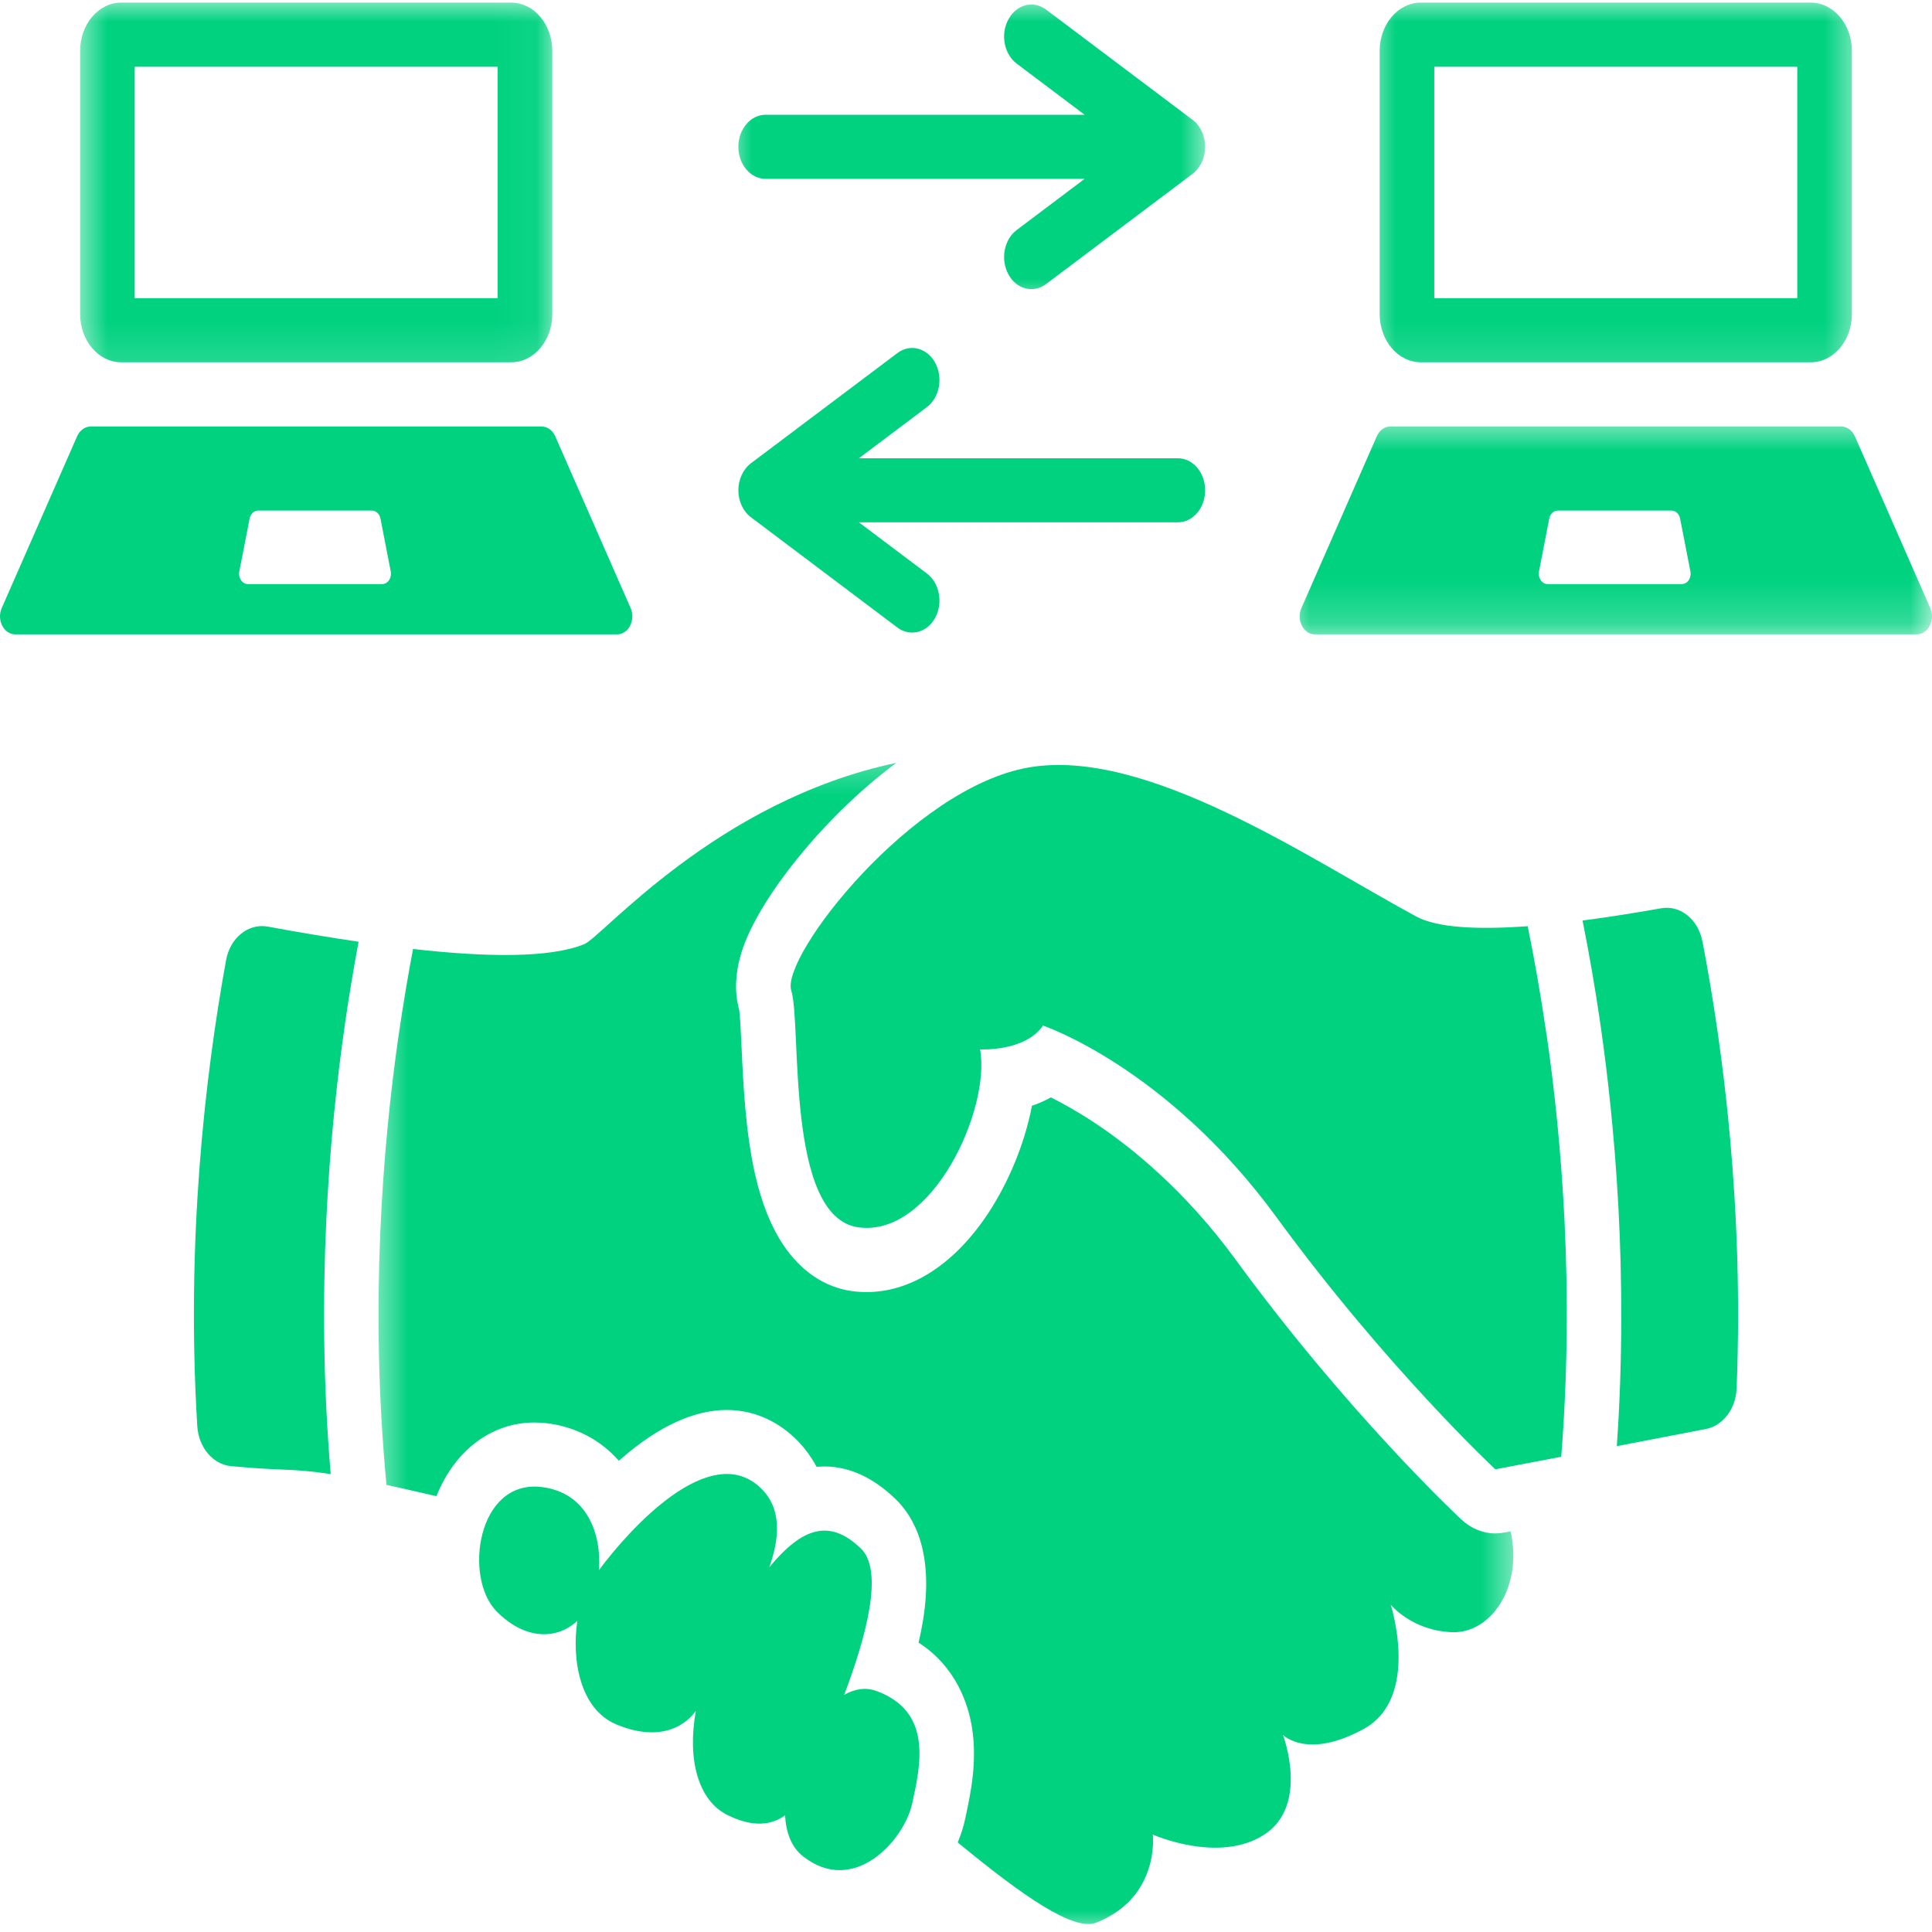 <svg width="45" height="45" viewBox="0 0 45 45" fill="none" xmlns="http://www.w3.org/2000/svg">
<path d="M20.405 39.384C20.159 39.294 19.906 39.339 19.663 39.475C20.172 38.131 20.592 36.588 20.052 36.068C19.34 35.383 18.706 35.551 17.918 36.505C18.169 35.8 18.208 35.119 17.709 34.65C16.538 33.546 14.677 35.593 13.95 36.573C14.015 35.742 13.681 34.761 12.611 34.635C11.112 34.459 10.797 36.746 11.562 37.527C12.203 38.184 12.951 38.214 13.448 37.752C13.314 38.646 13.5 39.81 14.361 40.167C15.252 40.538 15.883 40.297 16.208 39.85C16 40.996 16.273 41.931 16.924 42.265C17.534 42.577 17.978 42.508 18.286 42.283C18.306 42.679 18.432 43.024 18.704 43.237C19.889 44.17 21.063 42.867 21.25 41.995C21.437 41.126 21.735 39.864 20.405 39.383V39.384Z" fill="#00D280"/>
<path d="M36.019 24.081C35.883 23.144 35.732 22.303 35.583 21.573C34.419 21.658 33.475 21.611 32.99 21.349C30.455 19.975 26.703 17.407 23.97 17.874C21.238 18.341 18.181 22.283 18.43 23.071C18.679 23.858 18.282 28.355 19.996 28.587C21.709 28.822 23.076 25.843 22.829 24.442C22.829 24.442 23.871 24.502 24.294 23.888C24.294 23.888 27.176 24.851 29.735 28.355C32.294 31.857 34.829 34.223 34.829 34.223C34.829 34.223 35.426 34.109 36.364 33.93C36.673 30.022 36.376 26.53 36.021 24.081H36.019Z" fill="#00D280"/>
<mask id="mask0_4596_8843" style="mask-type:luminance" maskUnits="userSpaceOnUse" x="8" y="17" width="28" height="29">
<path d="M8.603 17.367H35.403V45.002H8.603V17.367Z" fill="white"/>
</mask>
<g mask="url(#mask0_4596_8843)">
<path d="M35.032 35.697C34.964 35.71 34.896 35.717 34.828 35.717C34.543 35.717 34.264 35.603 34.038 35.392C33.93 35.293 31.378 32.897 28.771 29.327C27.596 27.721 26.35 26.72 25.513 26.164C25.102 25.891 24.746 25.695 24.476 25.56C24.331 25.642 24.183 25.706 24.036 25.756C23.852 26.727 23.42 27.68 22.945 28.366C22.174 29.481 21.194 30.095 20.186 30.095C20.073 30.095 19.96 30.088 19.848 30.073C19.213 29.985 18.659 29.614 18.244 28.996C17.961 28.572 17.747 28.042 17.593 27.377C17.363 26.376 17.31 25.224 17.272 24.385C17.258 24.082 17.239 23.675 17.218 23.526C16.976 22.655 17.394 21.828 17.534 21.552C18.003 20.622 18.933 19.461 19.959 18.526C20.226 18.283 20.534 18.022 20.877 17.768C16.686 18.652 14.03 21.82 13.609 21.991C12.806 22.319 11.323 22.296 9.621 22.104C9.505 22.711 9.391 23.384 9.285 24.111C8.913 26.691 8.606 30.426 9.002 34.586C9.331 34.658 9.715 34.744 10.165 34.849C10.591 33.783 11.446 33.133 12.448 33.133C12.543 33.133 12.639 33.14 12.737 33.15C13.402 33.23 13.982 33.534 14.414 34.024C14.44 34.003 14.465 33.981 14.491 33.958C15.348 33.217 16.169 32.841 16.927 32.841C17.51 32.841 18.056 33.064 18.504 33.486C18.649 33.622 18.849 33.846 19.021 34.166C19.081 34.161 19.142 34.157 19.203 34.157C19.779 34.157 20.336 34.413 20.857 34.914C21.293 35.333 21.757 36.165 21.498 37.746C21.471 37.911 21.437 38.082 21.396 38.26C22.284 38.832 22.557 39.716 22.641 40.248C22.765 41.041 22.607 41.775 22.492 42.312L22.482 42.361C22.443 42.545 22.383 42.731 22.308 42.914C22.317 42.921 22.325 42.927 22.332 42.934C23.805 44.147 25.009 44.992 25.534 44.782C27.025 44.191 26.851 42.731 26.851 42.731C26.851 42.731 28.392 43.418 29.448 42.731C30.504 42.046 29.883 40.411 29.883 40.411C29.883 40.411 30.454 40.994 31.771 40.266C33.088 39.535 32.392 37.375 32.392 37.375C32.392 37.375 32.889 37.989 33.833 38.017C34.71 38.044 35.478 36.988 35.185 35.667C35.084 35.687 35.031 35.697 35.031 35.697H35.032Z" fill="#00D280"/>
</g>
<path d="M39.651 21.924C39.553 21.411 39.133 21.076 38.691 21.156C38.067 21.266 37.45 21.364 36.861 21.441C37.017 22.223 37.156 23.025 37.273 23.831C37.607 26.126 37.937 29.672 37.659 33.683C38.294 33.56 38.999 33.425 39.733 33.284C40.131 33.208 40.429 32.815 40.449 32.342C40.617 28.136 40.139 24.457 39.653 21.924H39.651Z" fill="#00D280"/>
<path d="M8.033 23.86C8.126 23.215 8.234 22.57 8.352 21.935C7.654 21.832 6.938 21.712 6.233 21.582C5.786 21.501 5.36 21.842 5.266 22.364C4.776 25.056 4.332 28.888 4.595 33.216C4.626 33.712 4.957 34.107 5.379 34.149C6.574 34.264 6.8 34.194 7.703 34.335C7.342 30.09 7.679 26.313 8.034 23.86H8.033Z" fill="#00D280"/>
<path d="M0.358 14.776H14.372C14.639 14.776 14.81 14.442 14.689 14.164L12.932 10.161C12.87 10.022 12.748 9.934 12.614 9.934H2.115C1.981 9.934 1.859 10.022 1.797 10.161L0.04 14.164C-0.082 14.443 0.091 14.776 0.358 14.776ZM5.574 13.31L5.814 12.078C5.836 11.97 5.919 11.892 6.014 11.892H8.662C8.757 11.892 8.841 11.97 8.862 12.078L9.101 13.31C9.131 13.461 9.033 13.604 8.903 13.604H6.9H5.773C5.642 13.604 5.544 13.461 5.574 13.31Z" fill="#00D280"/>
<mask id="mask1_4596_8843" style="mask-type:luminance" maskUnits="userSpaceOnUse" x="1" y="0" width="12" height="9">
<path d="M1.722 0H12.949V8.855H1.722V0Z" fill="white"/>
</mask>
<g mask="url(#mask1_4596_8843)">
<path d="M11.908 0.061H2.823C2.295 0.061 1.866 0.566 1.866 1.186V7.313C1.866 7.935 2.295 8.438 2.823 8.438H11.908C12.435 8.438 12.864 7.935 12.864 7.313V1.186C12.864 0.566 12.435 0.061 11.908 0.061ZM11.592 6.946H3.137V1.555H11.592V6.946Z" fill="#00D280"/>
</g>
<mask id="mask2_4596_8843" style="mask-type:luminance" maskUnits="userSpaceOnUse" x="29" y="9" width="16" height="6">
<path d="M29.971 9.703H45V14.809H29.971V9.703Z" fill="white"/>
</mask>
<g mask="url(#mask2_4596_8843)">
<path d="M30.629 14.776H44.643C44.91 14.776 45.083 14.442 44.96 14.164L43.203 10.161C43.142 10.022 43.019 9.934 42.886 9.934H32.386C32.252 9.934 32.13 10.022 32.069 10.161L30.312 14.164C30.189 14.443 30.361 14.776 30.629 14.776ZM35.846 13.31L36.085 12.078C36.106 11.97 36.19 11.892 36.285 11.892H38.933C39.029 11.892 39.111 11.97 39.133 12.078L39.373 13.31C39.403 13.461 39.305 13.604 39.174 13.604H37.172H36.044C35.914 13.604 35.816 13.461 35.846 13.31Z" fill="#00D280"/>
</g>
<mask id="mask3_4596_8843" style="mask-type:luminance" maskUnits="userSpaceOnUse" x="31" y="0" width="13" height="9">
<path d="M31.781 0H43.37V8.855H31.781V0Z" fill="white"/>
</mask>
<g mask="url(#mask3_4596_8843)">
<path d="M42.176 0.061H33.093C32.565 0.061 32.135 0.566 32.135 1.186V7.313C32.135 7.935 32.565 8.438 33.093 8.438H42.176C42.705 8.438 43.134 7.935 43.134 7.313V1.186C43.134 0.566 42.705 0.061 42.176 0.061ZM41.862 6.946H33.407V1.555H41.862V6.946Z" fill="#00D280"/>
</g>
<mask id="mask4_4596_8843" style="mask-type:luminance" maskUnits="userSpaceOnUse" x="16" y="0" width="13" height="8">
<path d="M16.933 0H28.16V7.153H16.933V0Z" fill="white"/>
</mask>
<g mask="url(#mask4_4596_8843)">
<path d="M27.777 2.791L24.365 0.223C24.069 0.002 23.677 0.101 23.488 0.451C23.298 0.796 23.385 1.258 23.68 1.481L25.263 2.673H17.833C17.483 2.673 17.198 3.007 17.198 3.419C17.198 3.832 17.483 4.166 17.833 4.166H25.263L23.68 5.358C23.385 5.58 23.298 6.042 23.488 6.39C23.608 6.613 23.813 6.734 24.023 6.734C24.14 6.734 24.259 6.696 24.365 6.616L27.777 4.049C27.96 3.911 28.07 3.674 28.07 3.419C28.07 3.165 27.96 2.927 27.777 2.791Z" fill="#00D280"/>
</g>
<path d="M17.491 12.048L20.903 14.617C21.199 14.838 21.592 14.738 21.782 14.389C21.971 14.043 21.885 13.581 21.589 13.358L20.005 12.166H27.435C27.786 12.166 28.07 11.832 28.07 11.42C28.07 11.008 27.786 10.674 27.435 10.674H20.005L21.589 9.482C21.885 9.259 21.971 8.797 21.782 8.45C21.66 8.227 21.455 8.105 21.246 8.105C21.128 8.105 21.011 8.144 20.903 8.223L17.491 10.79C17.309 10.928 17.198 11.166 17.198 11.42C17.198 11.674 17.309 11.912 17.491 12.048Z" fill="#00D280"/>
</svg>
